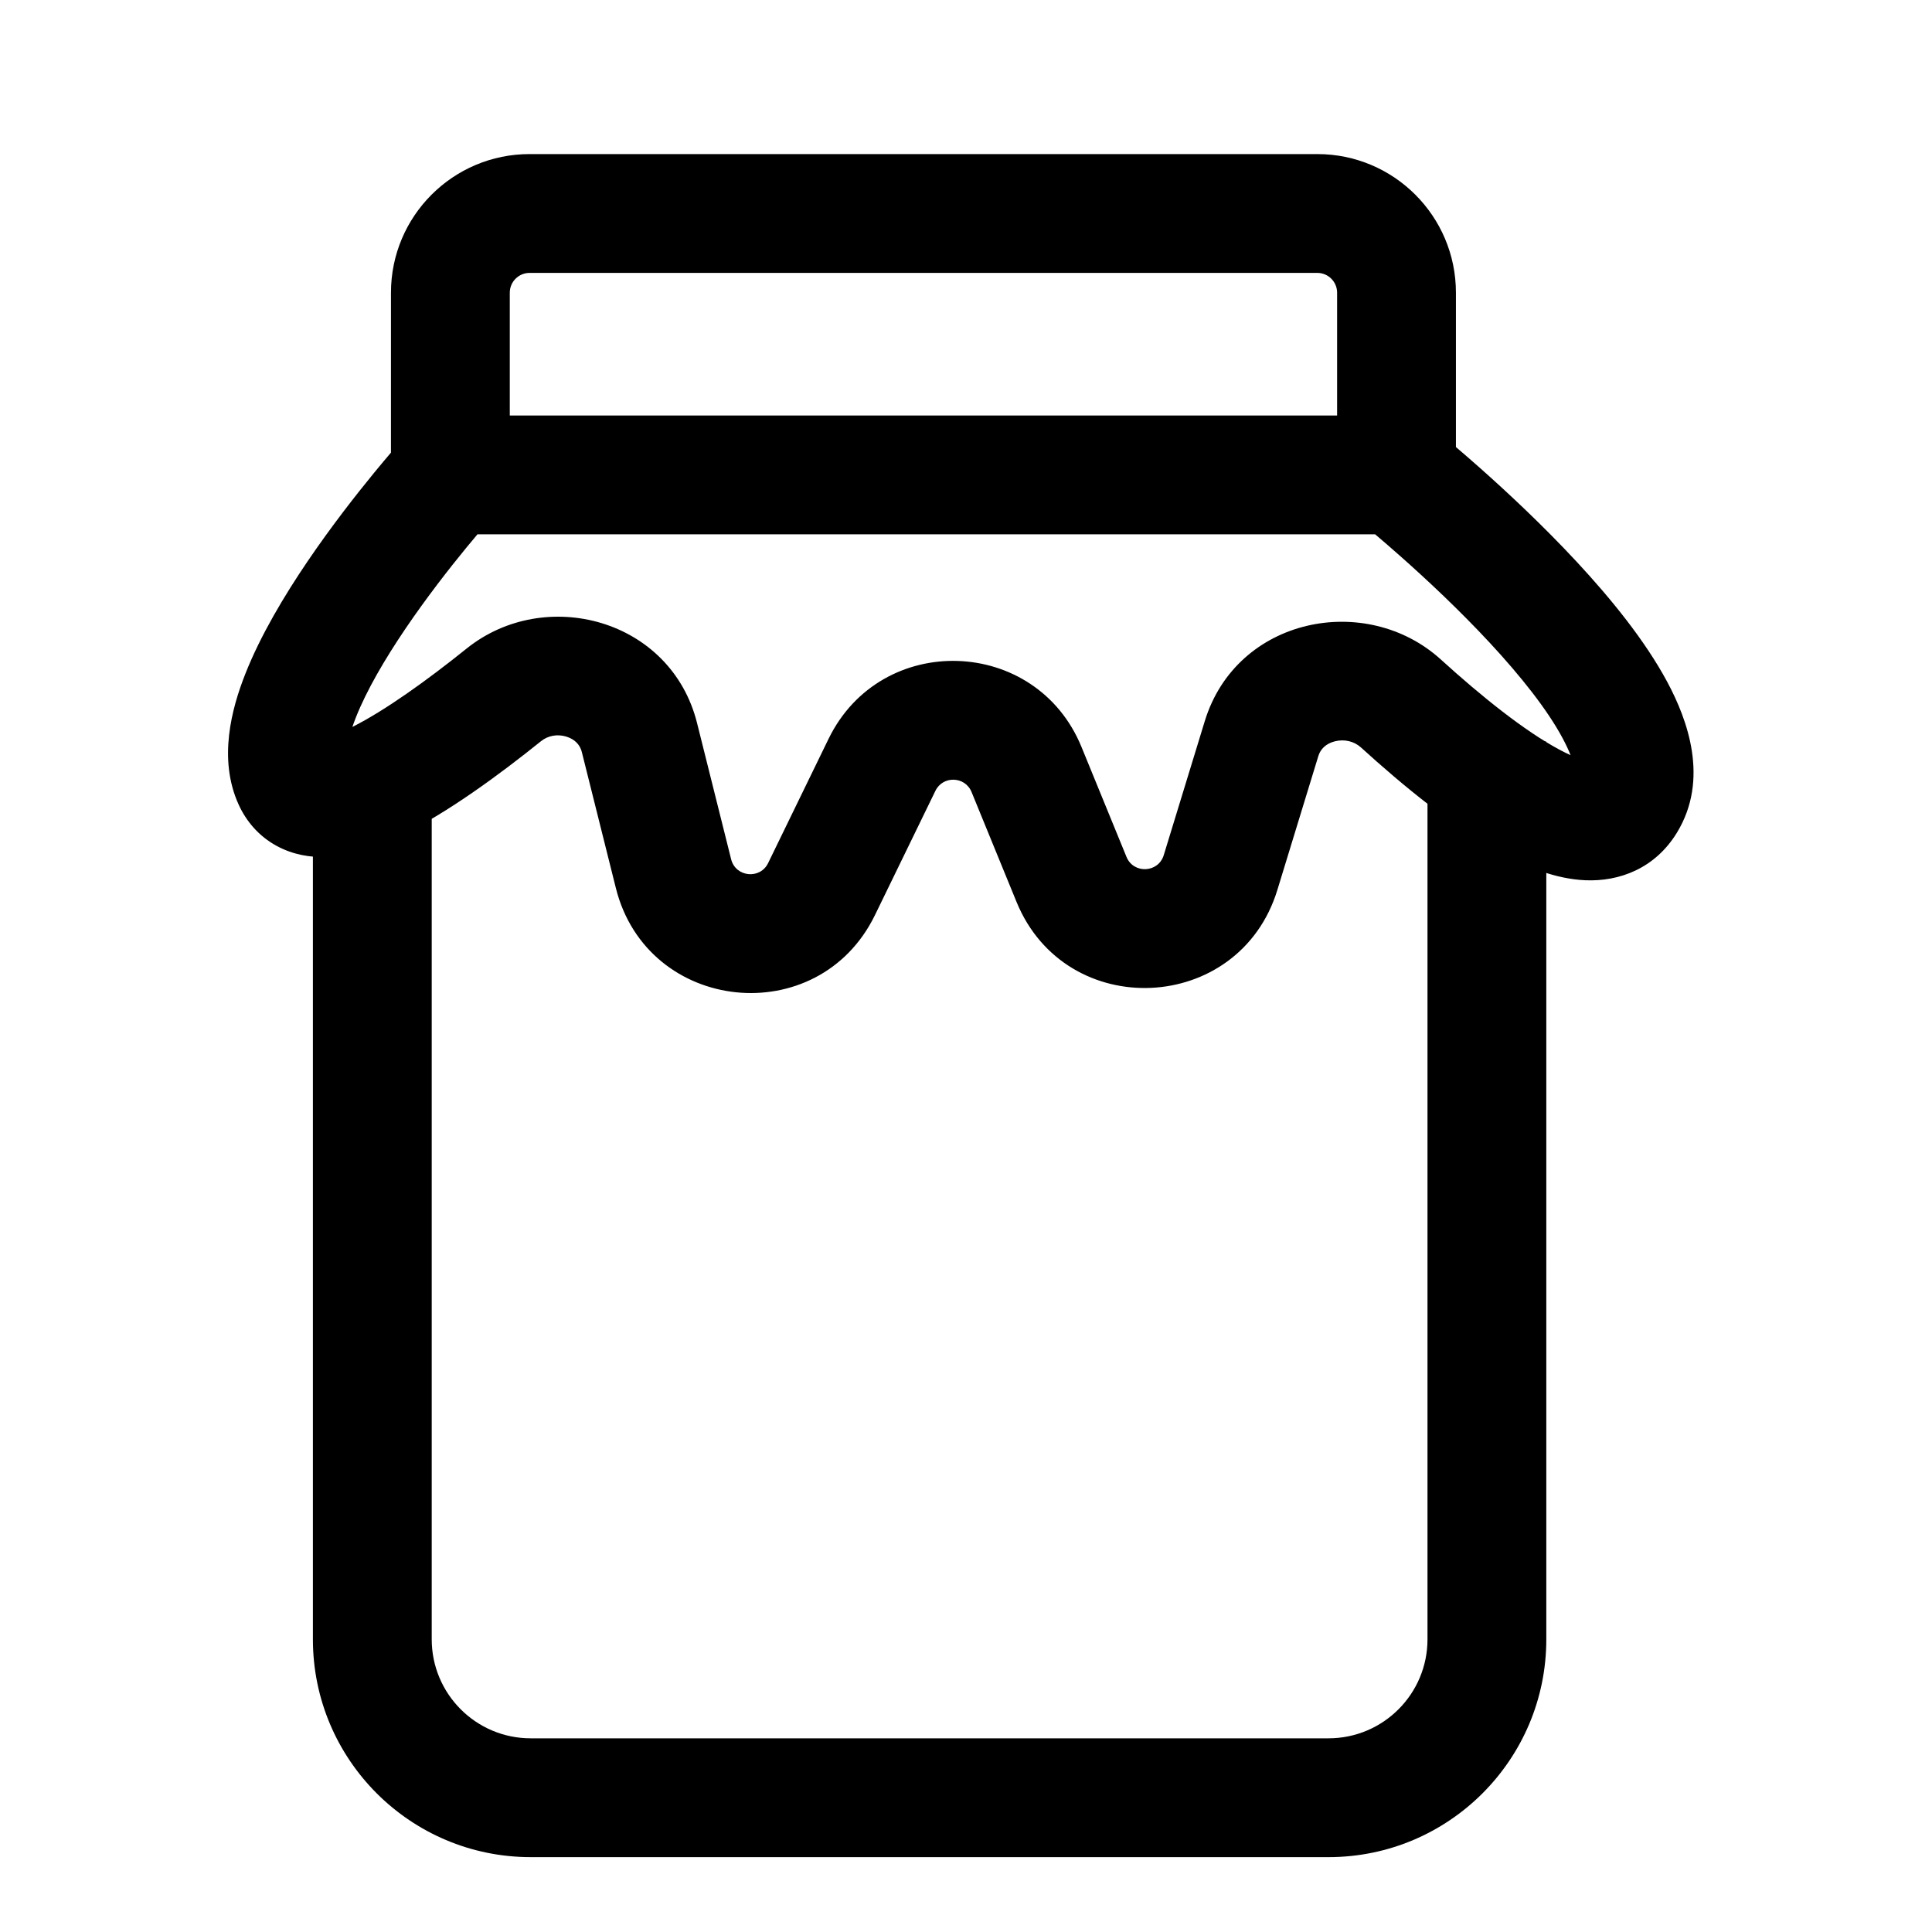 <?xml version="1.0" encoding="UTF-8"?>
<!-- The Best Svg Icon site in the world: iconSvg.co, Visit us! https://iconsvg.co -->
<svg fill="#000000" width="800px" height="800px" version="1.1" viewBox="144 144 512 512" xmlns="http://www.w3.org/2000/svg">
 <g fill-rule="evenodd">
  <path d="m258.41 340.52v237.91c0 14.492 11.75 26.242 26.242 26.242h211.41c14.488 0 26.238-11.75 26.238-26.242v-237.91h31.488v237.91c0 31.883-25.848 57.73-57.727 57.73h-211.41c-31.883 0-57.73-25.848-57.73-57.73v-237.91z"/>
  <path d="m247.61 221.57c0-20.289 16.449-36.738 36.738-36.738h208.75c20.289 0 36.738 16.449 36.738 36.738v40.906c1.812 1.543 3.977 3.414 6.391 5.555 7.137 6.332 16.602 15.141 25.645 24.879 8.895 9.578 18.062 20.773 23.996 31.859 5.328 9.949 11.172 25.711 2.555 39.863-5.789 9.508-15.258 13.031-24.285 12.645-7.859-0.332-15.496-3.512-21.77-6.871-12.852-6.887-26.648-18.273-37.691-28.316-1.824-1.656-4.379-2.254-6.863-1.648-2.402 0.59-3.863 2.043-4.434 3.902l-10.867 35.504c-10.105 33.016-56.047 35.117-69.125 3.16l-11.918-29.121c-1.719-4.199-7.594-4.387-9.578-0.309l-16.012 32.914c-15.004 30.848-60.348 26.125-68.672-7.152l-9.023-36.062c-0.469-1.875-1.828-3.367-4.094-4.066-2.344-0.723-4.832-0.301-6.707 1.203-11.066 8.895-24.633 18.867-36.766 24.82-5.848 2.867-13.074 5.688-20.352 5.883-3.859 0.102-8.484-0.512-12.957-2.953-4.68-2.547-8.043-6.469-10.094-11.004-5.441-12.031-1.844-25.383 1.828-34.652 4.043-10.215 10.32-20.688 16.465-29.746 6.231-9.18 12.75-17.512 17.668-23.512 1.672-2.039 3.176-3.824 4.43-5.297zm31.488 32.539h219.25v-32.539c0-2.898-2.352-5.25-5.25-5.25h-208.75c-2.898 0-5.25 2.352-5.25 5.25zm229.32 31.484h-237.88c-0.902 1.07-1.914 2.285-3.012 3.621-4.547 5.547-10.434 13.09-15.961 21.227-5.606 8.262-10.43 16.547-13.242 23.656-0.363 0.922-0.676 1.77-0.938 2.551 8.75-4.414 19.793-12.355 30.281-20.781 20.727-16.652 54.141-7.922 61.066 19.77l9.023 36.062c1.188 4.754 7.668 5.43 9.809 1.02l16.012-32.914c13.891-28.551 55.012-27.227 67.035 2.156l11.918 29.121c1.867 4.562 8.43 4.262 9.875-0.453l10.867-35.5c8.457-27.637 42.824-34.309 62.59-16.336 10.672 9.703 22.113 18.891 31.379 23.859 1.105 0.59 2.094 1.074 2.973 1.473-0.469-1.215-1.145-2.699-2.106-4.496-4.031-7.535-11.051-16.398-19.309-25.293-8.113-8.734-16.77-16.812-23.465-22.746-2.711-2.406-5.074-4.438-6.914-5.996z"/>
 </g>
</svg>